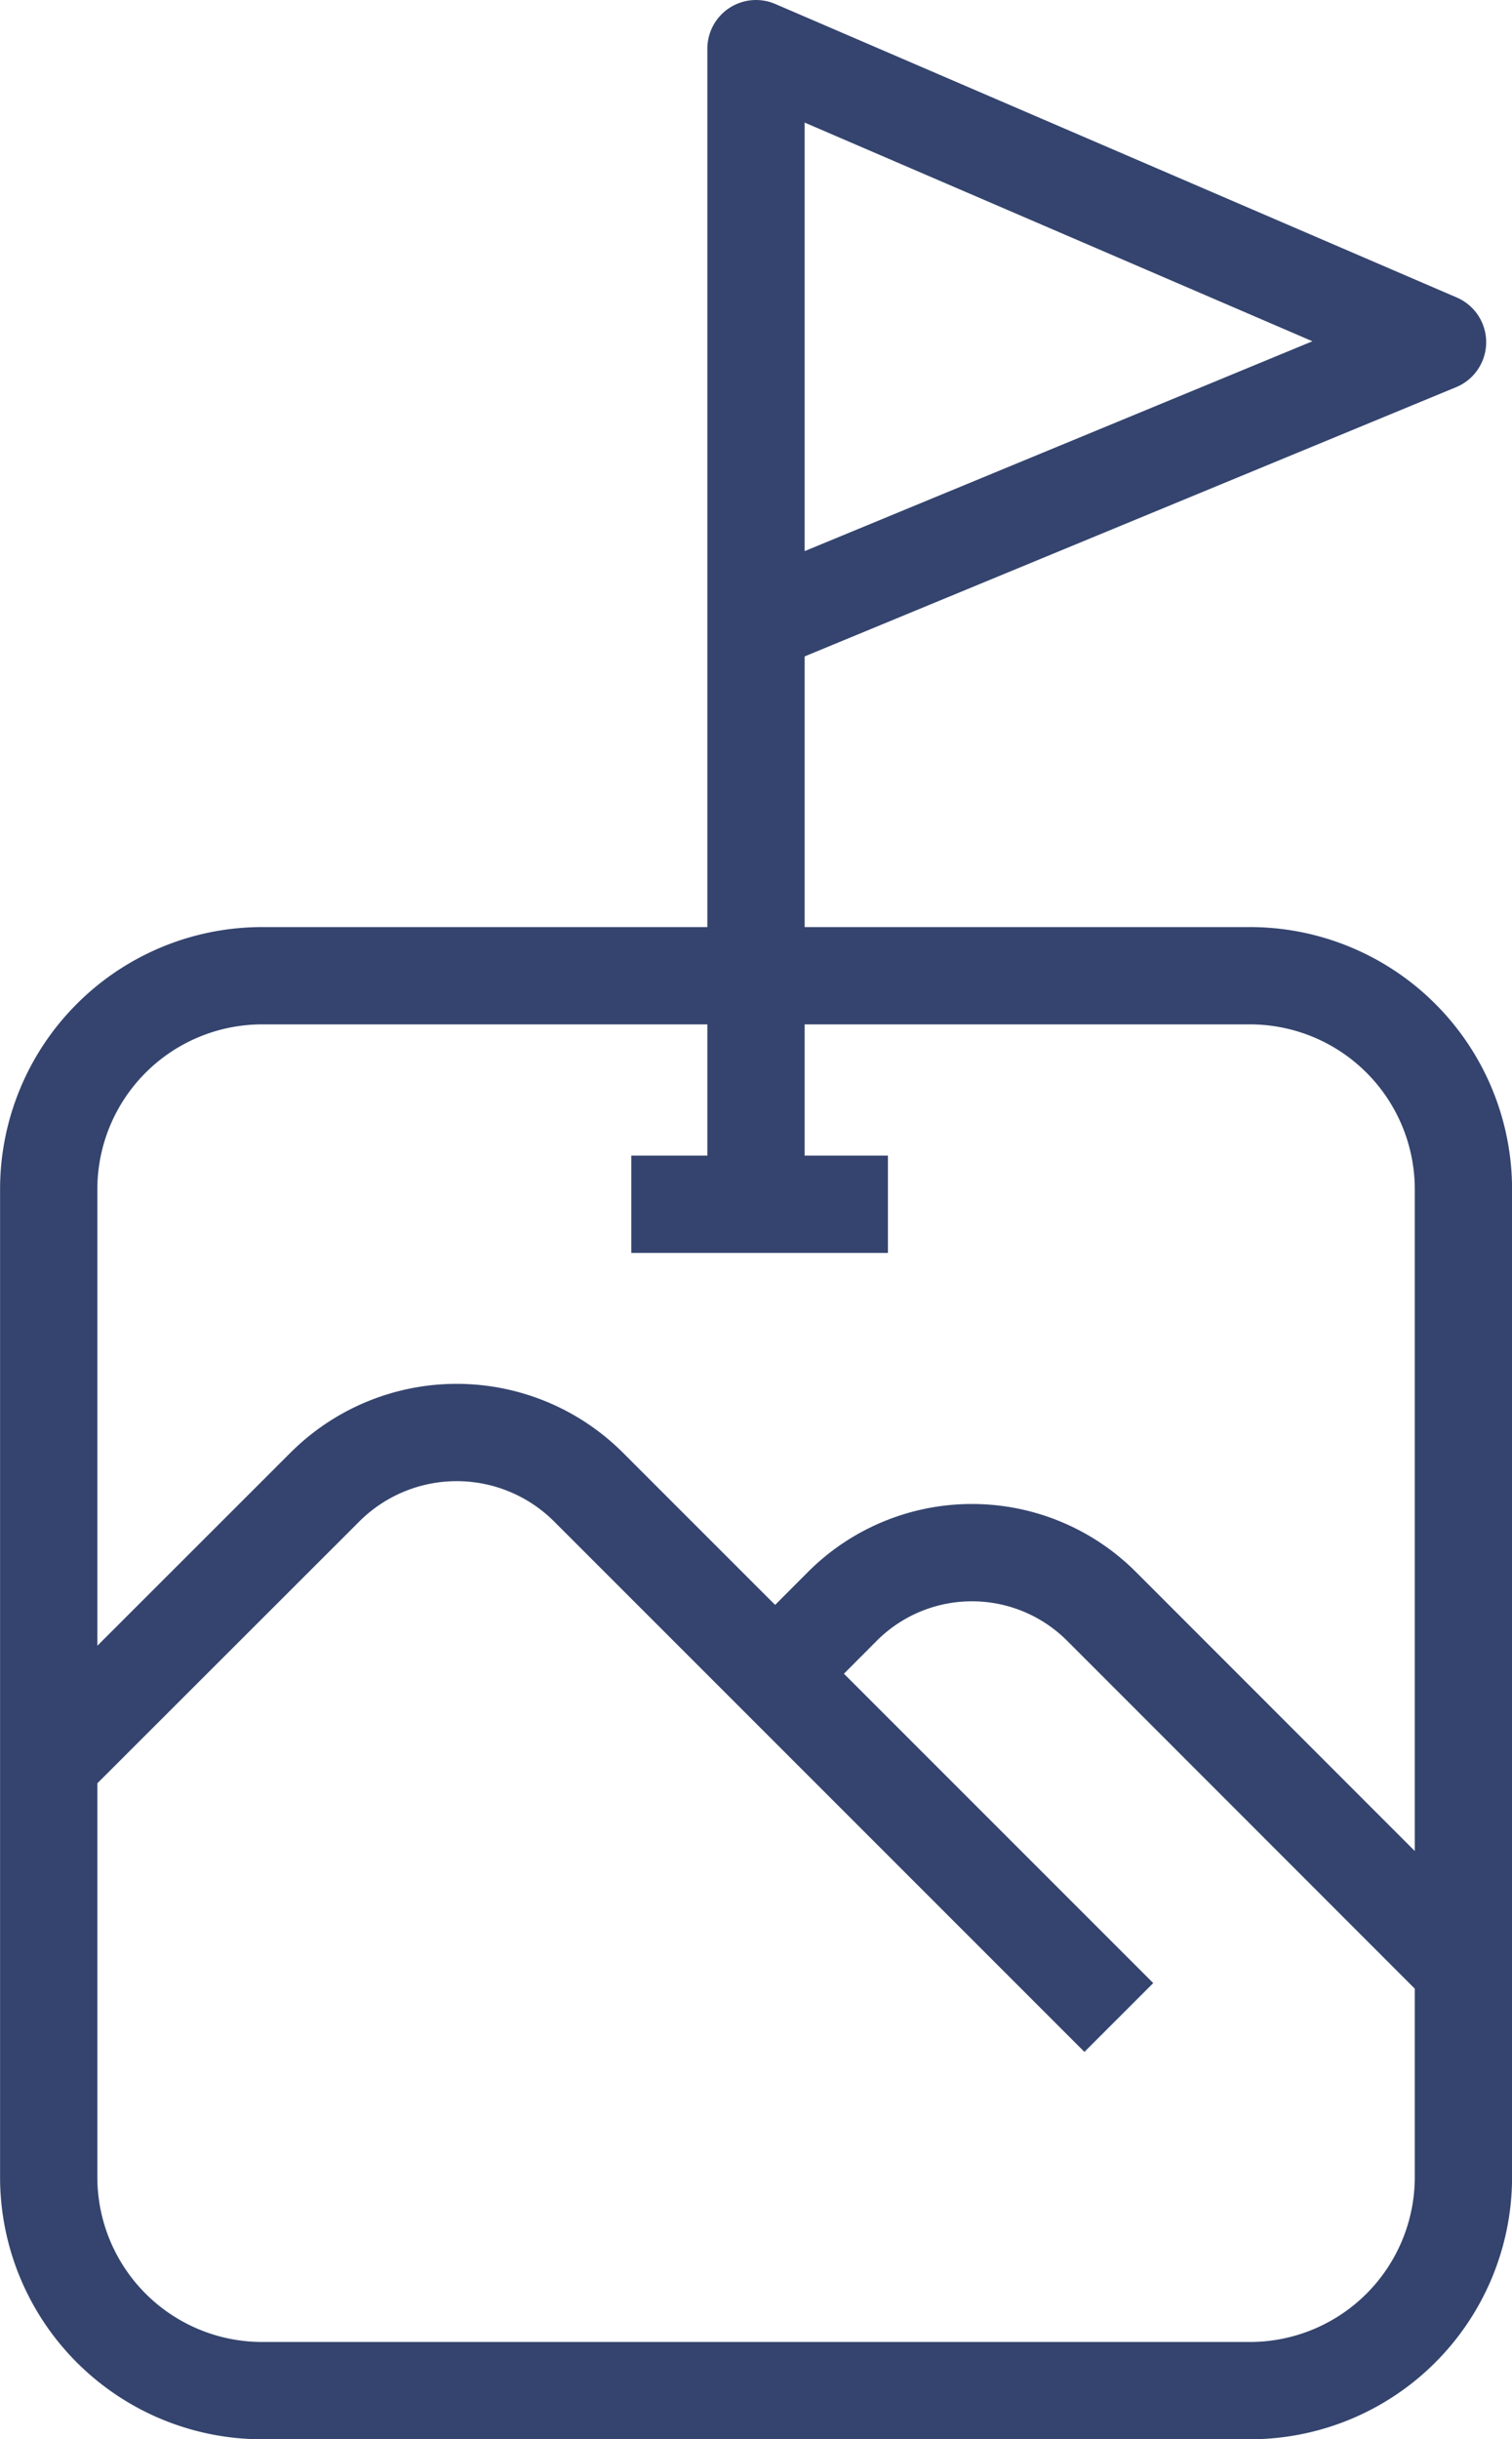 <svg xmlns="http://www.w3.org/2000/svg" width="23.312" height="37.602" viewBox="0 0 23.312 37.602">
  <g id="Layer_3" data-name="Layer 3" transform="translate(-218.66 -58.53)">
    <path id="Path_39" data-name="Path 39" d="M237.933,133.922H222.7a3.292,3.292,0,0,1-3.289-3.289V115.4a3.292,3.292,0,0,1,3.289-3.289h15.234a3.292,3.292,0,0,1,3.289,3.289v15.234A3.292,3.292,0,0,1,237.933,133.922Z" transform="translate(0 -38.54)" fill="none" stroke="#34446e" stroke-miterlimit="10" stroke-width="1.5"/>
    <path id="Path_40" data-name="Path 40" d="M219.59,143.2l4.214-4.211a2.875,2.875,0,0,1,4.057,0l8.18,8.18" transform="translate(-0.131 -57.539)" fill="none" stroke="#34446e" stroke-miterlimit="10" stroke-width="1.5"/>
    <path id="Path_41" data-name="Path 41" d="M260.87,146.849l1.028-1.031a2.824,2.824,0,0,1,3.987,0l5.569,5.572" transform="translate(-30.246 -62.53)" fill="none" stroke="#34446e" stroke-miterlimit="10" stroke-width="1.5"/>
    <path id="Path_42" data-name="Path 42" d="M259.73,76.8V59.28l10.508,4.525-10.251,4.236" transform="translate(-29.414)" fill="none" stroke="#34446e" stroke-linecap="round" stroke-linejoin="round" stroke-width="1.5"/>
    <line id="Line_10" data-name="Line 10" x2="3.957" transform="translate(228.393 77.094)" fill="none" stroke="#34446e" stroke-miterlimit="10" stroke-width="1.5"/>
  </g>
</svg>
